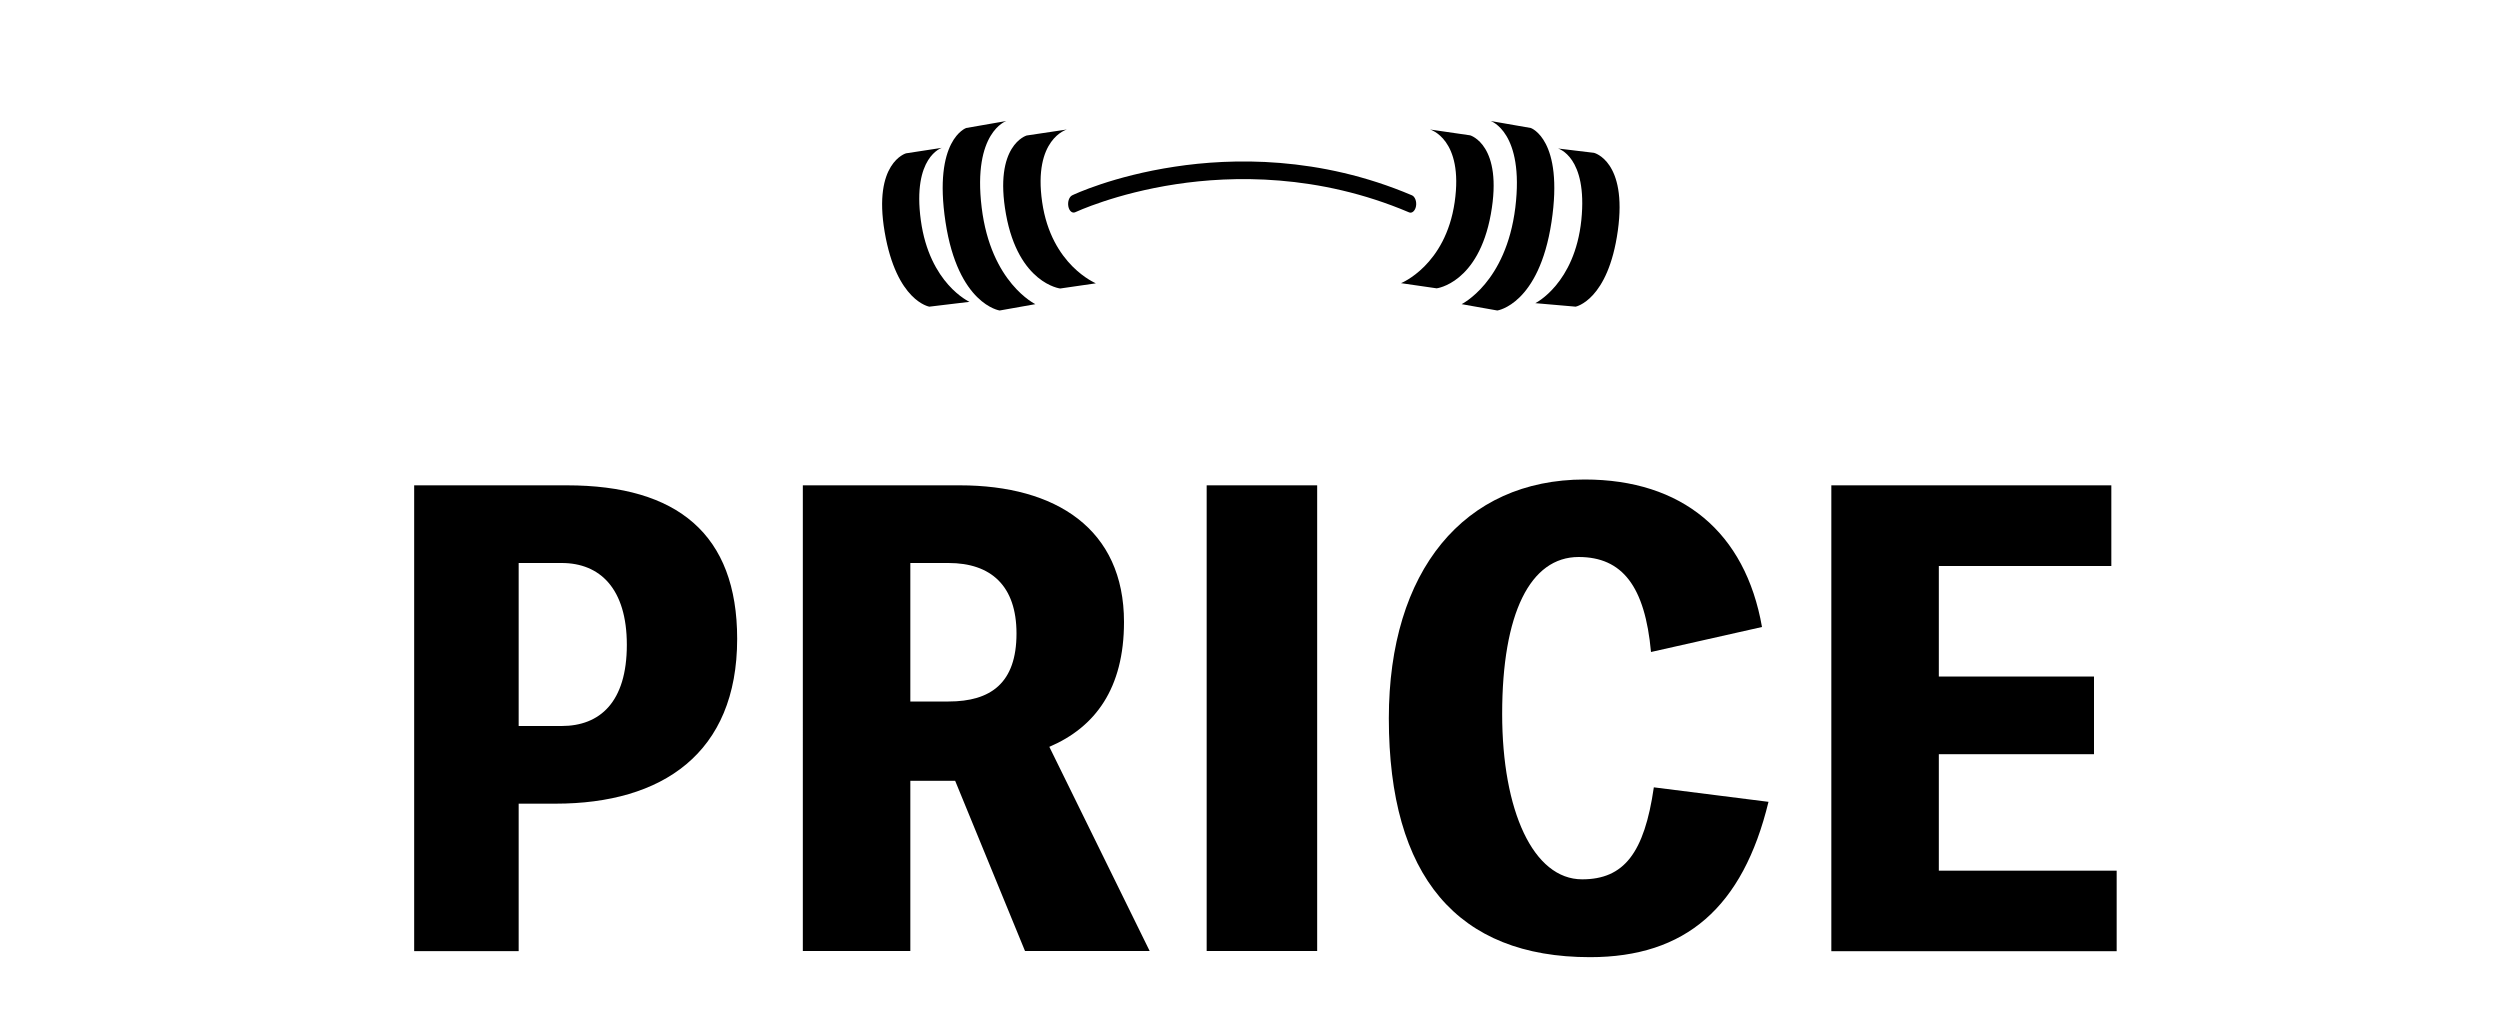 <?xml version="1.0" encoding="utf-8"?>
<!-- Generator: Adobe Illustrator 26.0.3, SVG Export Plug-In . SVG Version: 6.00 Build 0)  -->
<svg version="1.1" id="レイヤー_1" xmlns="http://www.w3.org/2000/svg" xmlns:xlink="http://www.w3.org/1999/xlink" x="0px"
	 y="0px" viewBox="0 0 150 62" style="enable-background:new 0 0 150 62;" xml:space="preserve">
<g>
	<path d="M34.02,29.12c6.63,0,10.21,2.94,10.21,9.21c0,6.88-4.51,9.89-10.89,9.89h-2.22v8.85h-6.27V29.12H34.02z M33.7,43.56
		c2.29,0,3.91-1.43,3.91-4.87c0-3.37-1.61-4.91-3.91-4.91h-2.58v9.78H33.7z"/>
	<path d="M61.5,57.06l-4.19-10.21h-2.69v10.21h-6.45V29.12h9.42c5.77,0,9.85,2.62,9.85,8.2c0,3.98-1.72,6.31-4.48,7.49l6.02,12.25
		H61.5z M54.62,42.09h2.29c2.54,0,4.08-1.11,4.08-4.08c0-2.87-1.54-4.23-4.08-4.23h-2.29V42.09z"/>
	<path d="M79.03,57.06H72.4V29.12h6.63V57.06z"/>
	<path d="M106.11,48.11c-1.54,6.34-4.98,9.32-10.71,9.32c-7.95,0-12.07-4.84-12.07-14.33c0-8.85,4.51-14.33,11.75-14.33
		c5.84,0,9.64,3.15,10.64,8.85l-6.66,1.5c-0.36-3.94-1.72-5.7-4.34-5.7c-2.9,0-4.59,3.37-4.59,9.42c0,5.8,1.86,9.92,4.8,9.92
		c2.51,0,3.73-1.58,4.3-5.52L106.11,48.11z"/>
	<path d="M127,52.23v4.84h-17.12V29.12h16.8v4.84h-10.35v6.63h9.31v4.66h-9.31v6.99H127z"/>
</g>
<g>
	<path d="M90.92,12.45c0.55-4.53-1.48-5.19-1.48-5.19l2.41,0.42c0,0,1.99,0.69,1.24,5.64c-0.75,4.95-3.25,5.31-3.25,5.31l-2.14-0.38
		C87.69,18.24,90.36,16.98,90.92,12.45"/>
	<path d="M55.25,13.22c-0.52-3.81,1.26-4.35,1.26-4.35l-2.15,0.33c0,0-1.99,0.56-1.28,4.72c0.71,4.16,2.68,4.48,2.68,4.48l2.41-0.29
		C58.17,18.11,55.77,17.03,55.25,13.22"/>
	<path d="M94.88,13.21c0.39-3.82-1.4-4.3-1.4-4.3l2.16,0.26c0,0,2.01,0.49,1.43,4.67c-0.58,4.18-2.53,4.56-2.53,4.56l-2.42-0.21
		C92.12,18.19,94.48,17.03,94.88,13.21"/>
	<path d="M87.28,12.13c0.55-3.8-1.48-4.36-1.48-4.36l2.41,0.35c0,0,1.99,0.57,1.24,4.73c-0.75,4.15-3.25,4.45-3.25,4.45l-2.14-0.31
		C84.06,16.99,86.73,15.93,87.28,12.13"/>
	<path d="M58.9,12.45c-0.55-4.53,1.48-5.19,1.48-5.19l-2.41,0.42c0,0-1.99,0.69-1.24,5.64c0.75,4.95,3.25,5.31,3.25,5.31l2.14-0.38
		C62.12,18.24,59.45,16.98,58.9,12.45"/>
	<path d="M62.53,12.13c-0.55-3.8,1.48-4.36,1.48-4.36L61.6,8.13c0,0-1.99,0.57-1.24,4.73c0.75,4.15,3.25,4.45,3.25,4.45l2.14-0.31
		C65.76,16.99,63.08,15.93,62.53,12.13"/>
	<path d="M84.63,12.76c-0.03,0-0.06-0.01-0.09-0.02c-5.46-2.32-10.61-2.2-13.97-1.69c-3.64,0.55-6.02,1.67-6.05,1.68
		c-0.18,0.09-0.37-0.07-0.42-0.35c-0.05-0.28,0.05-0.57,0.23-0.66c0.1-0.05,2.45-1.16,6.16-1.72c3.42-0.52,8.66-0.65,14.23,1.72
		c0.18,0.08,0.29,0.37,0.24,0.65C84.92,12.6,84.78,12.76,84.63,12.76"/>
</g>
</svg>
